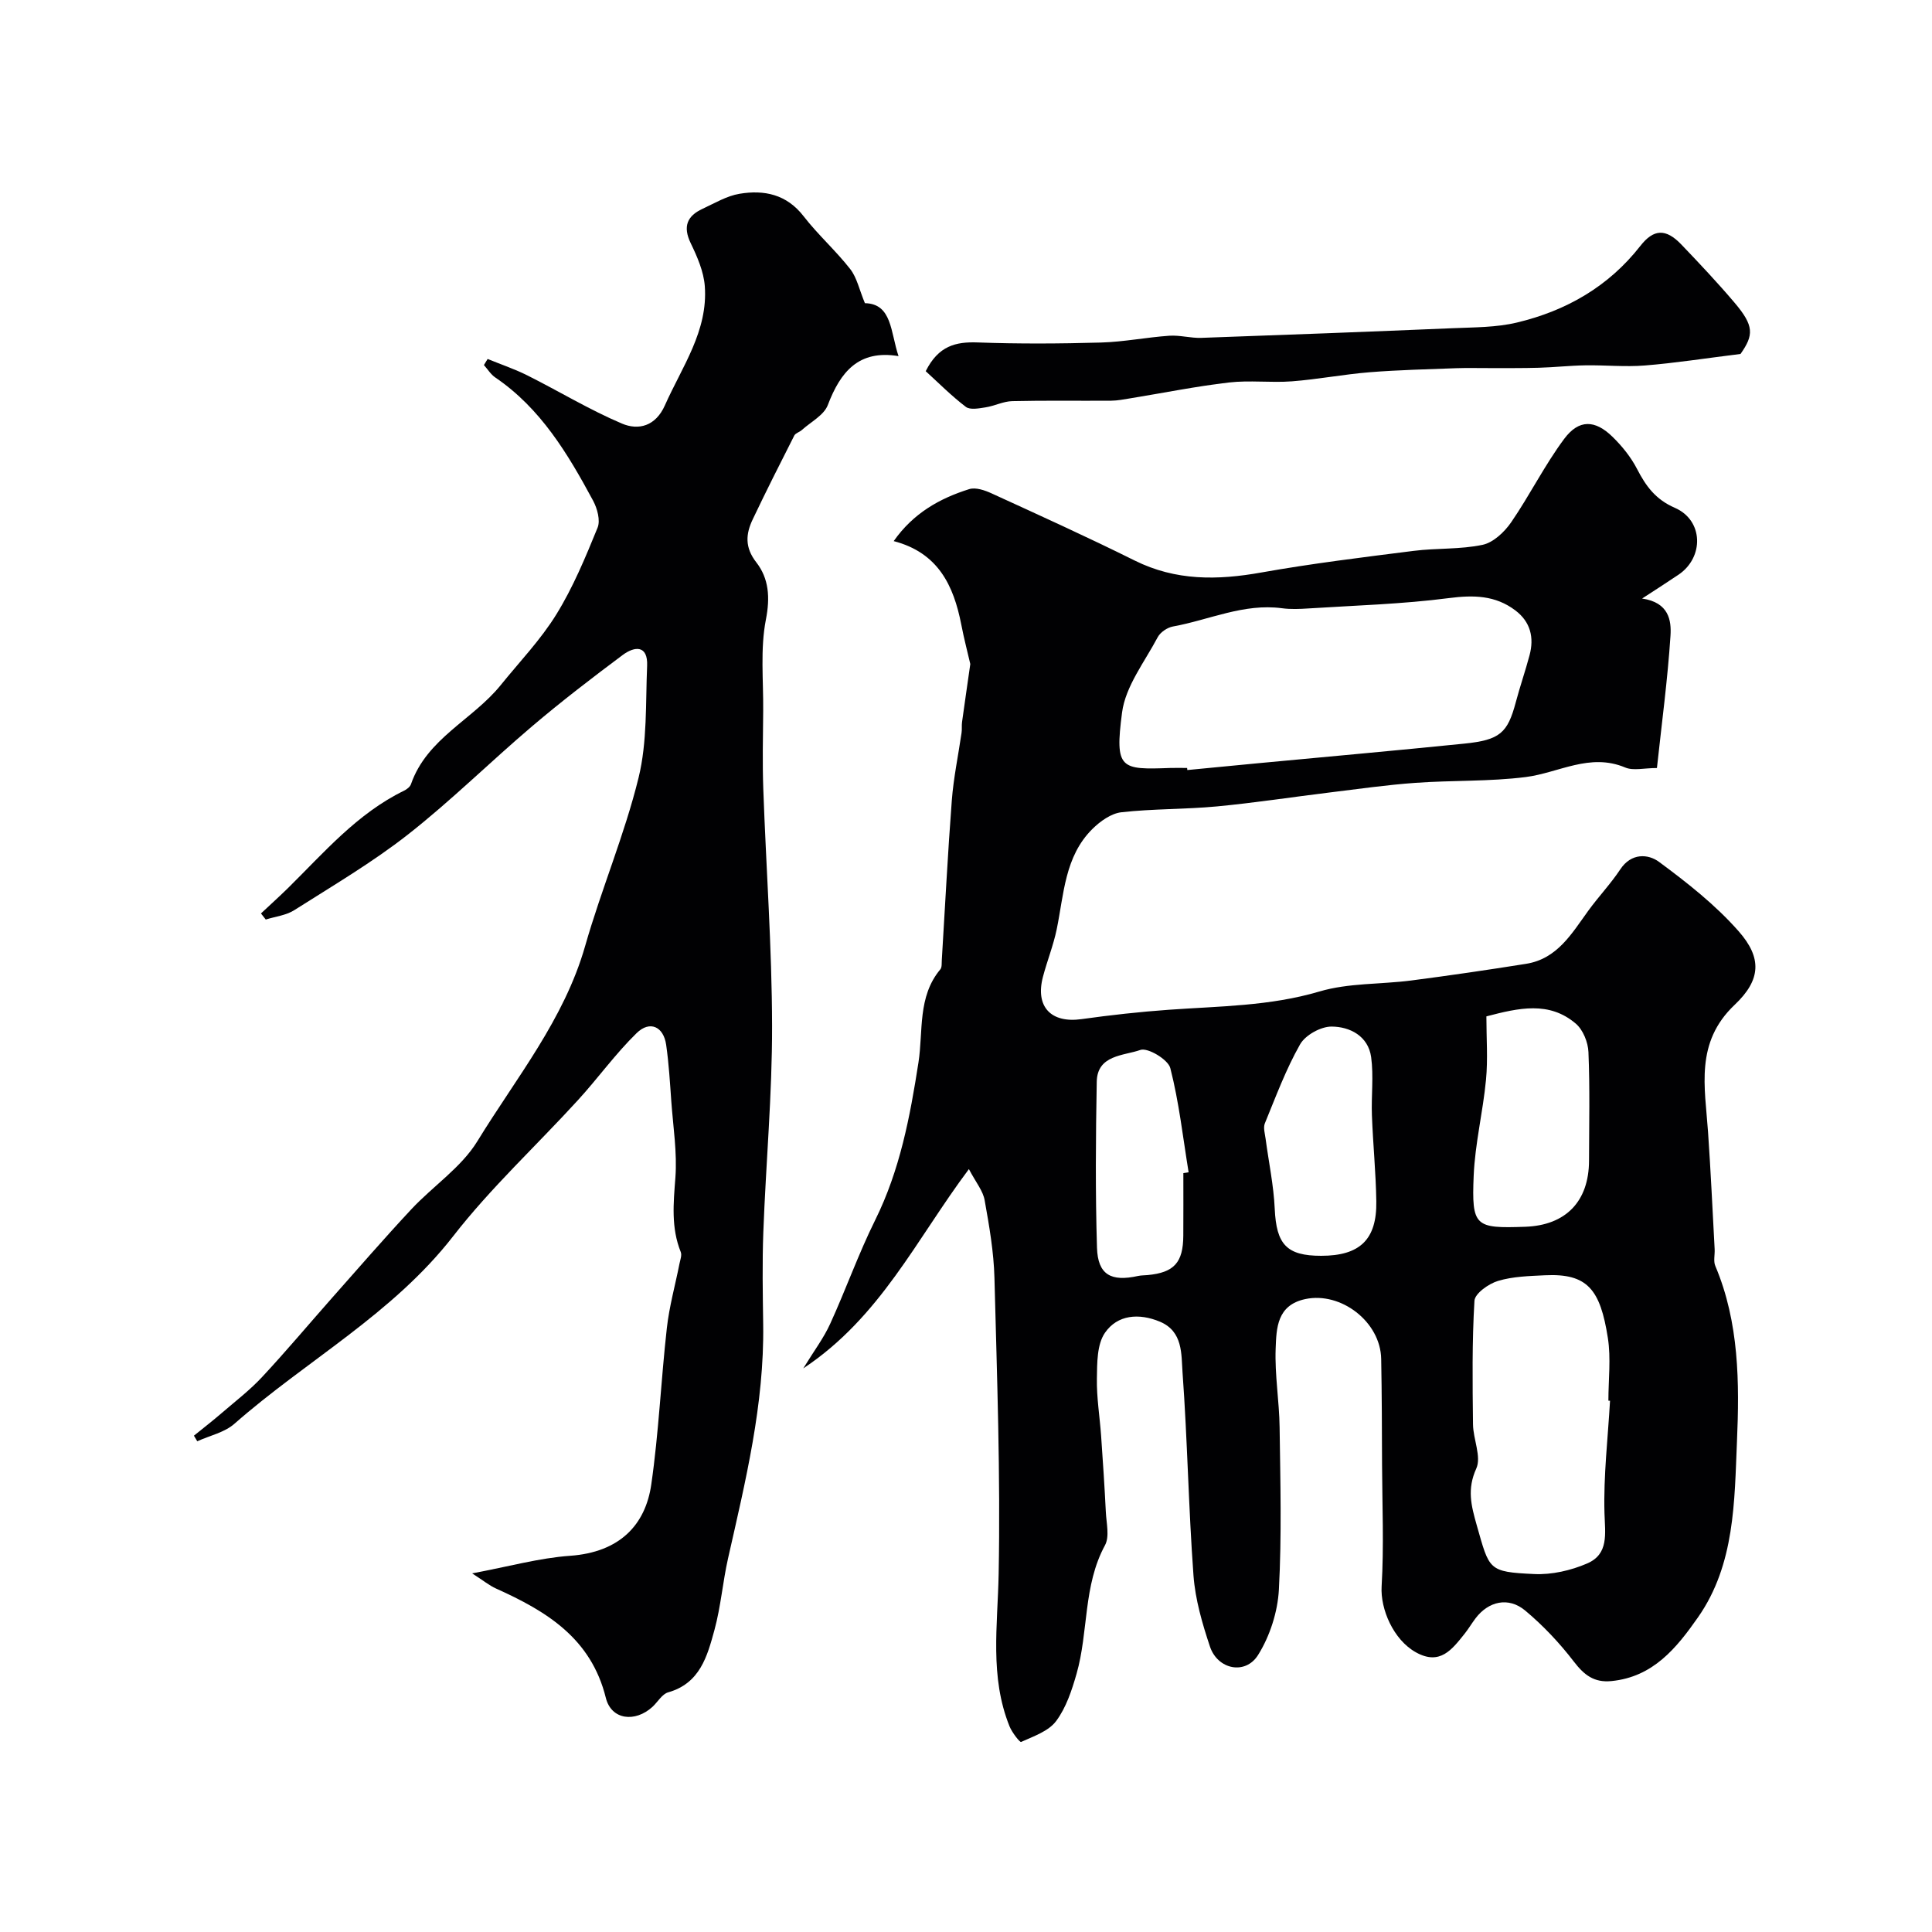 <svg enable-background="new 0 0 400 400" viewBox="0 0 400 400" xmlns="http://www.w3.org/2000/svg"><g fill="#010103"><path d="m200.6 242.05c-10.88 14.51-18.31 30.66-34.29 41.26 2.25-3.67 4.24-6.3 5.57-9.23 3.25-7.11 5.86-14.51 9.33-21.5 5.12-10.35 7.2-21.36 8.95-32.62 1-6.46-.22-13.6 4.52-19.26.36-.43.27-1.27.31-1.93.68-11.01 1.23-22.04 2.07-33.04.36-4.69 1.34-9.34 2.02-14.01.11-.73 0-1.49.1-2.22.54-3.91 1.11-7.82 1.71-12.02-.54-2.33-1.3-5.23-1.87-8.18-1.58-8.09-4.79-14.87-13.99-17.27 4.06-5.78 9.51-8.84 15.63-10.76 1.34-.42 3.23.23 4.64.88 9.92 4.54 19.86 9.05 29.62 13.9 8.51 4.23 17.15 4.1 26.22 2.48 10.46-1.86 21.02-3.15 31.56-4.48 4.73-.6 9.62-.27 14.25-1.25 2.22-.47 4.52-2.64 5.91-4.65 3.87-5.63 6.93-11.84 11-17.3 3.04-4.08 6.39-3.95 10.01-.4 1.97 1.93 3.79 4.18 5.05 6.62 1.84 3.56 3.82 6.32 7.84 8.07 5.94 2.58 6.08 10.26.75 13.85-2.24 1.51-4.51 2.96-7.53 4.93 5.57.81 6.07 4.57 5.88 7.65-.59 9.09-1.81 18.14-2.81 27.44-2.64 0-4.87.6-6.55-.1-7.35-3.1-13.77 1.1-20.62 1.97-7.54.95-15.23.65-22.83 1.2-5.93.42-11.82 1.27-17.73 1.99-7.79.95-15.56 2.15-23.38 2.89-6.57.62-13.22.47-19.77 1.21-2.13.24-4.4 1.87-6.01 3.47-5.73 5.68-5.88 13.48-7.38 20.76-.69 3.33-1.98 6.54-2.85 9.84-1.63 6.2 1.67 9.65 7.99 8.76 6-.84 12.03-1.51 18.08-1.94 10.45-.75 20.9-.74 31.17-3.78 6.03-1.79 12.67-1.46 19.01-2.28 7.94-1.03 15.86-2.19 23.77-3.45 6.5-1.03 9.48-6.31 12.92-11.04 2.12-2.91 4.62-5.54 6.6-8.53 2.27-3.43 5.76-3.2 8.01-1.54 5.86 4.33 11.72 8.94 16.5 14.38 4.8 5.46 4.67 10.01-.83 15.21-8.26 7.82-6.16 17.02-5.52 26.31.56 8.09.93 16.2 1.37 24.3.06 1.16-.29 2.47.14 3.47 4.95 11.69 5 24.24 4.48 36.34-.53 12.34-.4 25.44-8.06 36.39-4.45 6.36-9.29 12.36-17.94 13.21-3.59.35-5.64-1.26-7.76-4.02-2.95-3.85-6.36-7.47-10.08-10.58-3.47-2.9-7.6-1.93-10.28 1.6-.79 1.04-1.45 2.17-2.26 3.19-2.6 3.24-5.09 6.65-10.1 3.85-4.65-2.59-7.37-8.94-7.09-13.64.49-8.35.13-16.75.09-25.13-.03-7.32-.04-14.65-.18-21.97-.14-7.69-8.33-13.96-15.71-12.39-5.9 1.25-5.98 6.06-6.14 10.28-.2 5.41.75 10.86.82 16.29.15 11.19.45 22.41-.15 33.58-.25 4.62-1.86 9.63-4.31 13.54-2.63 4.2-8.37 3.01-9.96-1.74-1.59-4.76-3.04-9.74-3.41-14.7-1.03-14-1.25-28.07-2.27-42.07-.27-3.76.12-8.48-4.68-10.5-4.33-1.81-8.79-1.46-11.38 2.3-1.67 2.42-1.62 6.26-1.67 9.48-.07 3.93.59 7.86.87 11.8.37 5.26.72 10.53.98 15.8.11 2.33.81 5.11-.18 6.92-4.54 8.37-3.39 17.88-5.88 26.6-.98 3.42-2.16 7.02-4.23 9.79-1.58 2.11-4.67 3.15-7.25 4.32-.27.12-1.88-1.96-2.39-3.21-4.15-10.28-2.46-20.9-2.26-31.58.39-20.42-.34-40.86-.87-61.28-.14-5.36-1.07-10.73-2.02-16.03-.32-1.97-1.8-3.71-3.27-6.5zm45.18-83.05c.01.14.03.29.04.43 4.91-.48 9.83-.96 14.74-1.42 14.2-1.34 28.41-2.61 42.6-4.05 7.39-.75 8.97-2.21 10.66-8.54.87-3.28 1.99-6.5 2.86-9.77.98-3.67.18-6.91-2.94-9.27-4.15-3.14-8.64-3.21-13.77-2.55-9.62 1.25-19.37 1.52-29.06 2.14-1.82.12-3.69.2-5.48-.04-7.93-1.06-15.08 2.42-22.59 3.78-1.16.21-2.59 1.18-3.14 2.2-2.71 5.12-6.68 10.17-7.39 15.61-1.55 11.79-.28 11.85 9.98 11.48 1.16-.04 2.33 0 3.49 0zm87.56 131.01c-.11-.01-.23-.02-.34-.02 0-4.33.55-8.75-.11-12.98-1.57-10.04-4.21-13.4-13-12.98-3.27.16-6.66.24-9.74 1.17-1.94.58-4.79 2.6-4.88 4.11-.51 8.5-.4 17.04-.3 25.57.03 3.09 1.78 6.72.68 9.16-1.94 4.27-1.07 7.64.09 11.73 2.65 9.3 2.34 9.67 11.91 10.12 3.63.17 7.59-.74 10.95-2.19 4.52-1.95 3.72-6.14 3.59-10.41-.22-7.75.71-15.52 1.15-23.28zm-25.6-79.58c0 4.53.33 8.86-.08 13.13-.63 6.64-2.27 13.21-2.55 19.85-.44 10.55.27 10.94 10.65 10.58 8.41-.29 13.21-5.24 13.23-13.68.02-7.5.19-15-.12-22.49-.08-2.03-1.12-4.61-2.62-5.89-5.51-4.7-11.79-3.26-18.51-1.5zm-34.21 49.57c8.01 0 11.55-3.35 11.42-11.29-.09-5.94-.69-11.87-.91-17.8-.15-4.02.38-8.1-.16-12.05-.61-4.36-4.39-6.3-8.19-6.32-2.23-.01-5.43 1.76-6.52 3.68-2.94 5.18-5.03 10.84-7.3 16.37-.36.89.02 2.12.16 3.18.64 4.84 1.67 9.65 1.89 14.51.34 7.34 2.43 9.72 9.61 9.72zm-28.53-17.12c.36-.06.73-.12 1.09-.17-1.18-7.21-1.98-14.52-3.79-21.57-.46-1.78-4.68-4.3-6.2-3.76-3.41 1.21-8.92.99-9.03 6.57-.21 11.46-.3 22.92.05 34.37.17 5.61 2.91 7.1 8.52 5.85.64-.14 1.31-.11 1.97-.18 5.47-.52 7.35-2.58 7.38-8.17.03-4.3.01-8.62.01-12.94z"/><path d="m54.03 189.12c1.83-1.72 3.7-3.4 5.49-5.15 7.51-7.39 14.4-15.53 24.14-20.27.57-.28 1.24-.79 1.43-1.35 3.29-9.48 12.78-13.32 18.58-20.51 3.91-4.84 8.29-9.4 11.53-14.66 3.46-5.6 6.02-11.8 8.52-17.92.62-1.51-.06-3.98-.92-5.59-5.22-9.69-10.84-19.12-20.26-25.52-.93-.63-1.57-1.7-2.35-2.57.26-.42.51-.84.77-1.26 2.75 1.13 5.59 2.08 8.24 3.41 6.54 3.28 12.84 7.11 19.55 9.96 3.43 1.46 6.98.57 8.91-3.77 3.55-8 8.96-15.4 8.26-24.69-.23-3.03-1.57-6.09-2.92-8.89-1.65-3.43-.76-5.62 2.46-7.11 2.51-1.16 5-2.67 7.65-3.11 5.1-.85 9.75.1 13.27 4.65 2.97 3.84 6.66 7.11 9.65 10.94 1.39 1.78 1.88 4.28 3.04 7.06 5.64.11 5.29 6.01 6.96 10.96-8.27-1.37-12.03 3.27-14.64 10.13-.8 2.11-3.52 3.49-5.39 5.18-.48.43-1.29.63-1.55 1.13-2.92 5.75-5.83 11.51-8.6 17.34-1.45 3.04-1.69 5.81.75 8.94 2.58 3.32 2.87 7.24 1.97 11.83-1.19 6.11-.5 12.58-.56 18.9-.05 5.38-.17 10.77.02 16.15.58 16.36 1.79 32.72 1.82 49.07.03 14.22-1.28 28.43-1.81 42.66-.24 6.37-.12 12.76-.03 19.14.24 16.55-3.66 32.45-7.27 48.42-1.11 4.91-1.5 10.01-2.82 14.85-1.48 5.41-2.98 11.04-9.58 12.91-1.27.36-2.16 2-3.26 3.01-3.58 3.27-8.51 2.72-9.65-1.87-3.06-12.36-12.3-17.94-22.73-22.63-1.38-.62-2.6-1.63-4.95-3.14 7.66-1.43 13.92-3.19 20.28-3.64 10.29-.73 15.61-6.41 16.81-14.77 1.55-10.72 2.01-21.58 3.22-32.35.5-4.5 1.74-8.91 2.62-13.36.16-.8.53-1.75.26-2.42-2.02-5.03-1.51-10.1-1.11-15.36.39-5.21-.46-10.52-.84-15.77-.28-3.93-.51-7.88-1.07-11.77-.54-3.77-3.37-5.09-6.11-2.42-4.39 4.28-8 9.34-12.15 13.88-8.59 9.41-18.03 18.13-25.82 28.15-12.53 16.13-30.38 25.73-45.31 38.86-2.04 1.8-5.1 2.44-7.69 3.62-.23-.39-.46-.77-.69-1.16 1.95-1.58 3.93-3.11 5.83-4.75 2.81-2.42 5.78-4.7 8.29-7.4 4.94-5.3 9.6-10.86 14.4-16.29 5.47-6.17 10.87-12.41 16.49-18.43 4.48-4.8 10.34-8.65 13.68-14.1 8.02-13.1 17.96-25.18 22.31-40.42 3.34-11.71 8.16-23.03 11.06-34.84 1.82-7.42 1.44-15.42 1.77-23.16.18-4.33-2.59-4.08-5.06-2.24-6.36 4.75-12.67 9.59-18.72 14.73-8.67 7.36-16.77 15.4-25.7 22.41-7.41 5.81-15.61 10.63-23.59 15.7-1.69 1.07-3.91 1.31-5.89 1.93-.32-.4-.66-.83-.99-1.26z"/><path d="m360.36 73.28c-7.39.92-13.58 1.89-19.82 2.39-4.08.33-8.23-.1-12.34-.03-3.2.05-6.4.41-9.61.5-3.38.1-6.76.06-10.14.07-2.31.01-4.62-.06-6.92.02-6 .23-12 .36-17.98.84-5.37.43-10.7 1.47-16.07 1.88-4.32.33-8.73-.26-13.03.24-6.87.8-13.67 2.18-20.5 3.29-1.29.21-2.59.47-3.89.48-6.83.05-13.66-.07-20.48.09-1.85.04-3.67 1-5.54 1.29-1.35.21-3.18.57-4.07-.1-3.03-2.31-5.74-5.05-8.31-7.39 2.64-5.28 6.25-6.12 10.78-5.95 8.48.31 16.99.26 25.47.02 4.73-.13 9.44-1.08 14.18-1.41 2.2-.15 4.44.52 6.65.44 17.36-.61 34.71-1.27 52.06-2 4.44-.19 8.99-.15 13.26-1.17 10.19-2.43 18.97-7.44 25.56-15.87 2.76-3.53 5.28-3.63 8.48-.29 3.77 3.94 7.51 7.91 11.03 12.06 4.06 4.79 3.98 6.68 1.23 10.6z"/></g></svg>